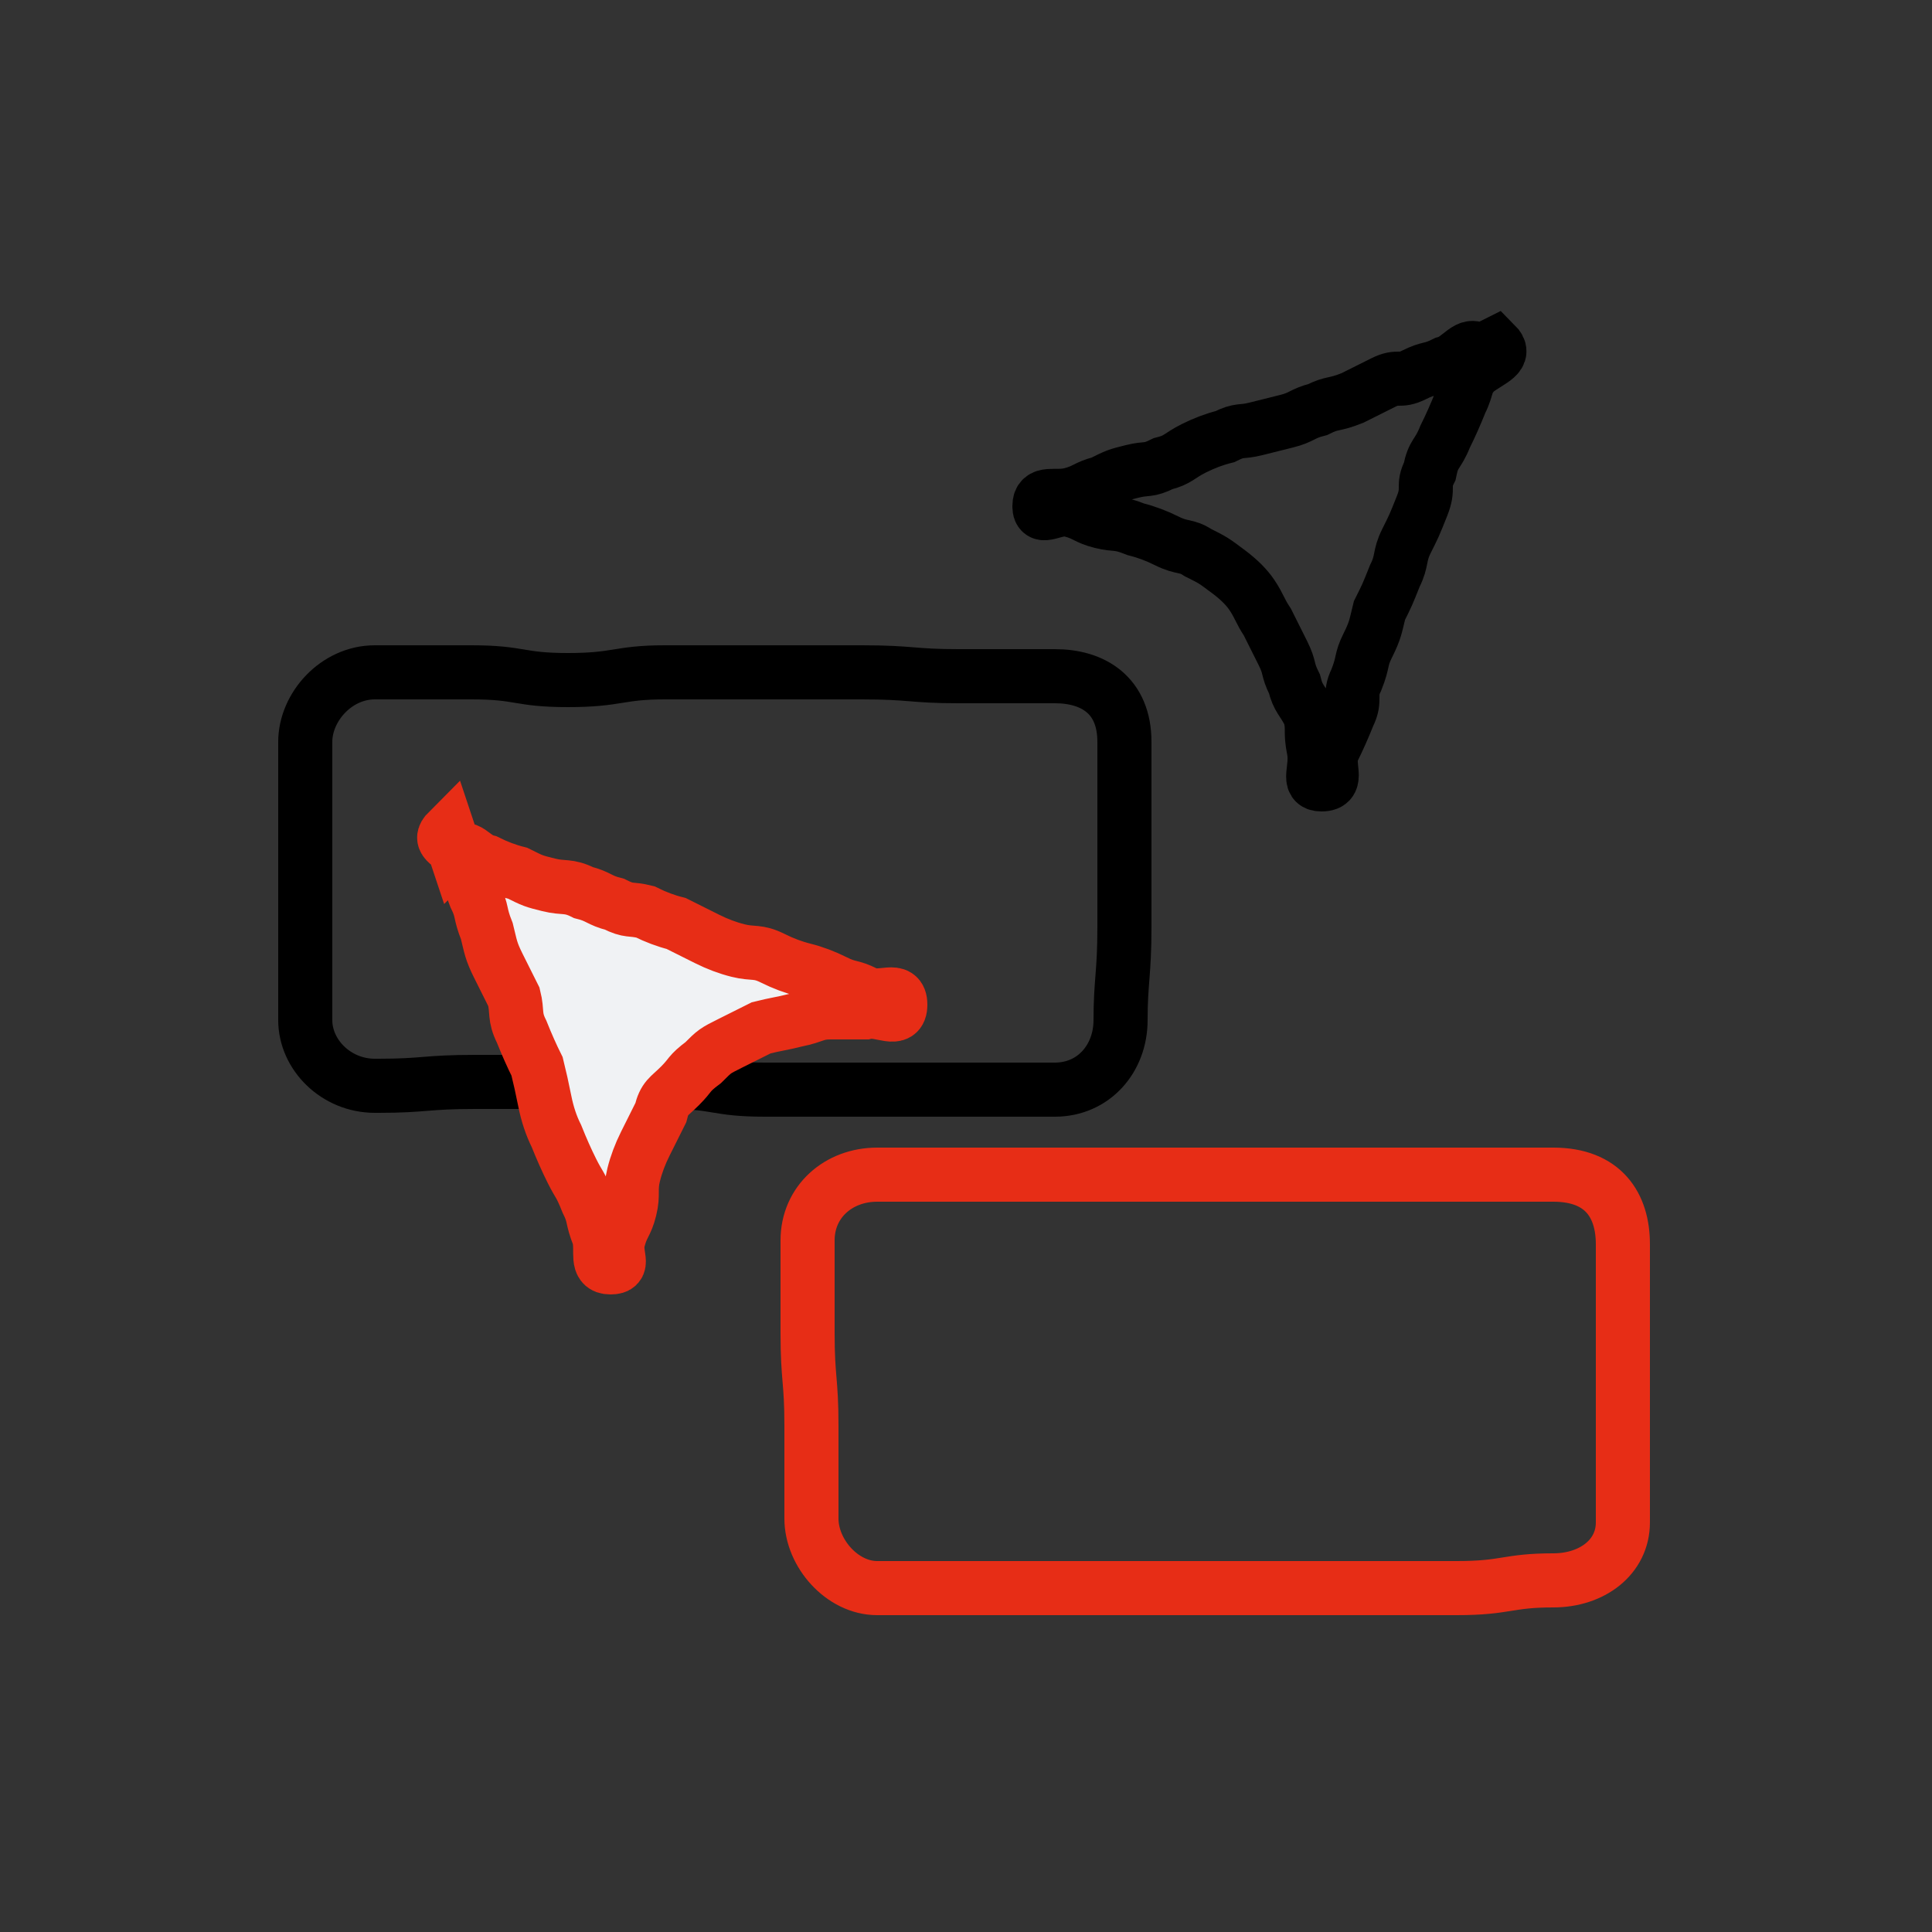 <?xml version="1.0" encoding="UTF-8"?>
<svg id="Layer_1" xmlns="http://www.w3.org/2000/svg" version="1.1" viewBox="0 0 50 50">
  <rect x="0" y="0" width="50" height="50" fill="#333333" stroke="none"/>
  <!-- Generator: Adobe Illustrator 29.2.1, SVG Export Plug-In . SVG Version: 2.1.0 Build 116)  -->
  <defs>
    <style>
      .st0 {
        fill: #f0f2f4;
      }

      .st1 {
        stroke: #000;
      }

      .st1, .st2 {
        fill: none;
        stroke-miterlimit: 10;
        stroke-width: 1.4px;
      }

      .st2 {
        stroke: #e72d16;
      }
    </style>
  </defs>
  <path class="st1" d="M38.3,9.1c-.3-.3-.5.2-.9.3-.4.2-.4.1-.8.3-.4.2-.4,0-.8.2-.4.2-.4.2-.8.4-.5.2-.5.1-.9.3-.4.1-.4.2-.8.3q-.4.1-.8.2c-.4.1-.4,0-.8.2q-.4.1-.8.3c-.4.2-.4.3-.8.4-.4.2-.4.1-.8.2s-.4.1-.8.3c-.4.1-.4.2-.8.3-.4.1-.8-.1-.8.3,0,.4.4,0,.8.1.4.1.4.2.8.3.4.1.4,0,.9.2q.4.1.8.3c.4.2.5.1.8.3.4.2.4.2.8.5q.4.3.6.6c.2.3.2.4.4.7.2.4.2.4.4.8.2.4.1.4.3.8.1.4.2.4.4.8.1.4,0,.4.1.9.1.5-.2.9.2.9.5,0,.1-.5.3-.9q.2-.4.4-.9c.2-.4,0-.5.2-.9.2-.5.1-.5.3-.9.2-.4.2-.5.3-.9.2-.4.2-.4.4-.9.2-.4.1-.5.3-.9.2-.4.2-.4.4-.9.2-.5,0-.5.2-.9.1-.5.2-.4.4-.9q.2-.4.4-.9c.2-.4.1-.5.4-.8.4-.3.8-.4.5-.7Z"/>
  <path class="st1" d="M9.8,28.1c1.2,0,1.2-.1,2.5-.1h2.5c1.2,0,1.2,0,2.5,0s1.2.2,2.5.2,1.2,0,2.5,0,1.2,0,2.5,0h2.5c1,0,1.7-.8,1.7-1.8s.1-1.2.1-2.4,0-1.2,0-2.4,0-1.2,0-2.4-.8-1.7-1.8-1.7h-2.5c-1.2,0-1.2-.1-2.5-.1h-5.1c-1.2,0-1.2.2-2.5.2s-1.2-.2-2.5-.2h-2.5c-1,0-1.8.9-1.8,1.8v2.4c0,1.2,0,1.2,0,2.4v2.4c0,.9.8,1.7,1.8,1.7Z"/>
  <path class="st0" d="M11.8,22.1c.3-.3.4.1.8.2q.4.2.8.3c.4.2.4.2.8.3.4.1.5,0,.9.2.4.1.4.2.8.3.4.2.4.1.8.2q.4.2.8.3c.4.2.4.2.8.4q.4.2.8.3c.4.1.5,0,.9.2q.4.2.8.3t.8.3c.4.2.4.1.8.3.4.2.9-.2.9.3,0,.5-.5.1-.9.2-.4,0-.5,0-.9,0-.4,0-.4.1-.9.2-.4.1-.5.1-.9.2q-.4.2-.8.4c-.4.2-.4.2-.7.5-.4.3-.3.3-.6.6-.3.3-.4.3-.5.7-.2.4-.2.4-.4.8q-.2.4-.3.8c-.1.4,0,.5-.1.9-.1.4-.2.4-.3.8-.1.4.2.7-.2.7s-.2-.4-.3-.8c-.2-.5-.1-.5-.3-.9-.2-.5-.2-.4-.4-.8q-.2-.4-.4-.9-.2-.4-.3-.9-.1-.5-.2-.9-.2-.4-.4-.9c-.2-.4-.1-.5-.2-.9-.2-.4-.2-.4-.4-.8-.2-.4-.2-.5-.3-.9-.2-.5-.1-.5-.3-.9-.2-.5,0-.5-.2-.9-.4-.5-.8-.5-.5-.8Z"/>
  <path class="st2" d="M11.8,22.1c.3-.3.4.1.8.2q.4.2.8.3c.4.2.4.2.8.3.4.1.5,0,.9.2.4.1.4.2.8.3.4.2.4.1.8.2q.4.2.8.3c.4.2.4.2.8.4q.4.2.8.3c.4.1.5,0,.9.2q.4.2.8.3t.8.3c.4.2.4.1.8.3.4.2.9-.2.9.3,0,.5-.5.1-.9.2-.4,0-.5,0-.9,0-.4,0-.4.1-.9.2-.4.1-.5.1-.9.2q-.4.2-.8.4c-.4.2-.4.2-.7.5-.4.3-.3.3-.6.6-.3.3-.4.3-.5.7-.2.4-.2.4-.4.8q-.2.4-.3.8c-.1.4,0,.5-.1.9-.1.4-.2.4-.3.8-.1.4.2.7-.2.7s-.2-.4-.3-.8c-.2-.5-.1-.5-.3-.9-.2-.5-.2-.4-.4-.8q-.2-.4-.4-.9-.2-.4-.3-.9-.1-.5-.2-.9-.2-.4-.4-.9c-.2-.4-.1-.5-.2-.9-.2-.4-.2-.4-.4-.8-.2-.4-.2-.5-.3-.9-.2-.5-.1-.5-.3-.9-.2-.5,0-.5-.2-.9-.4-.5-.8-.5-.5-.8Z"/>
  <path class="st2" d="M40.2,40.9c-1.2,0-1.2.2-2.5.2s-1.2,0-2.5,0-1.2,0-2.5,0-1.2,0-2.5,0h-2.5c-1.2,0-1.2,0-2.5,0h-2.5c-.9,0-1.7-.9-1.7-1.8s0-1.2,0-2.4-.1-1.2-.1-2.4v-2.4c0-1,.8-1.7,1.8-1.7s1.2,0,2.5,0,1.2,0,2.5,0,1.2,0,2.5,0,1.2,0,2.5,0h2.5c1.2,0,1.2,0,2.5,0s1.2,0,2.5,0,1.8.8,1.8,1.8v4.8c0,1.2,0,1.2,0,2.4,0,.9-.8,1.5-1.8,1.5Z"/>
</svg>